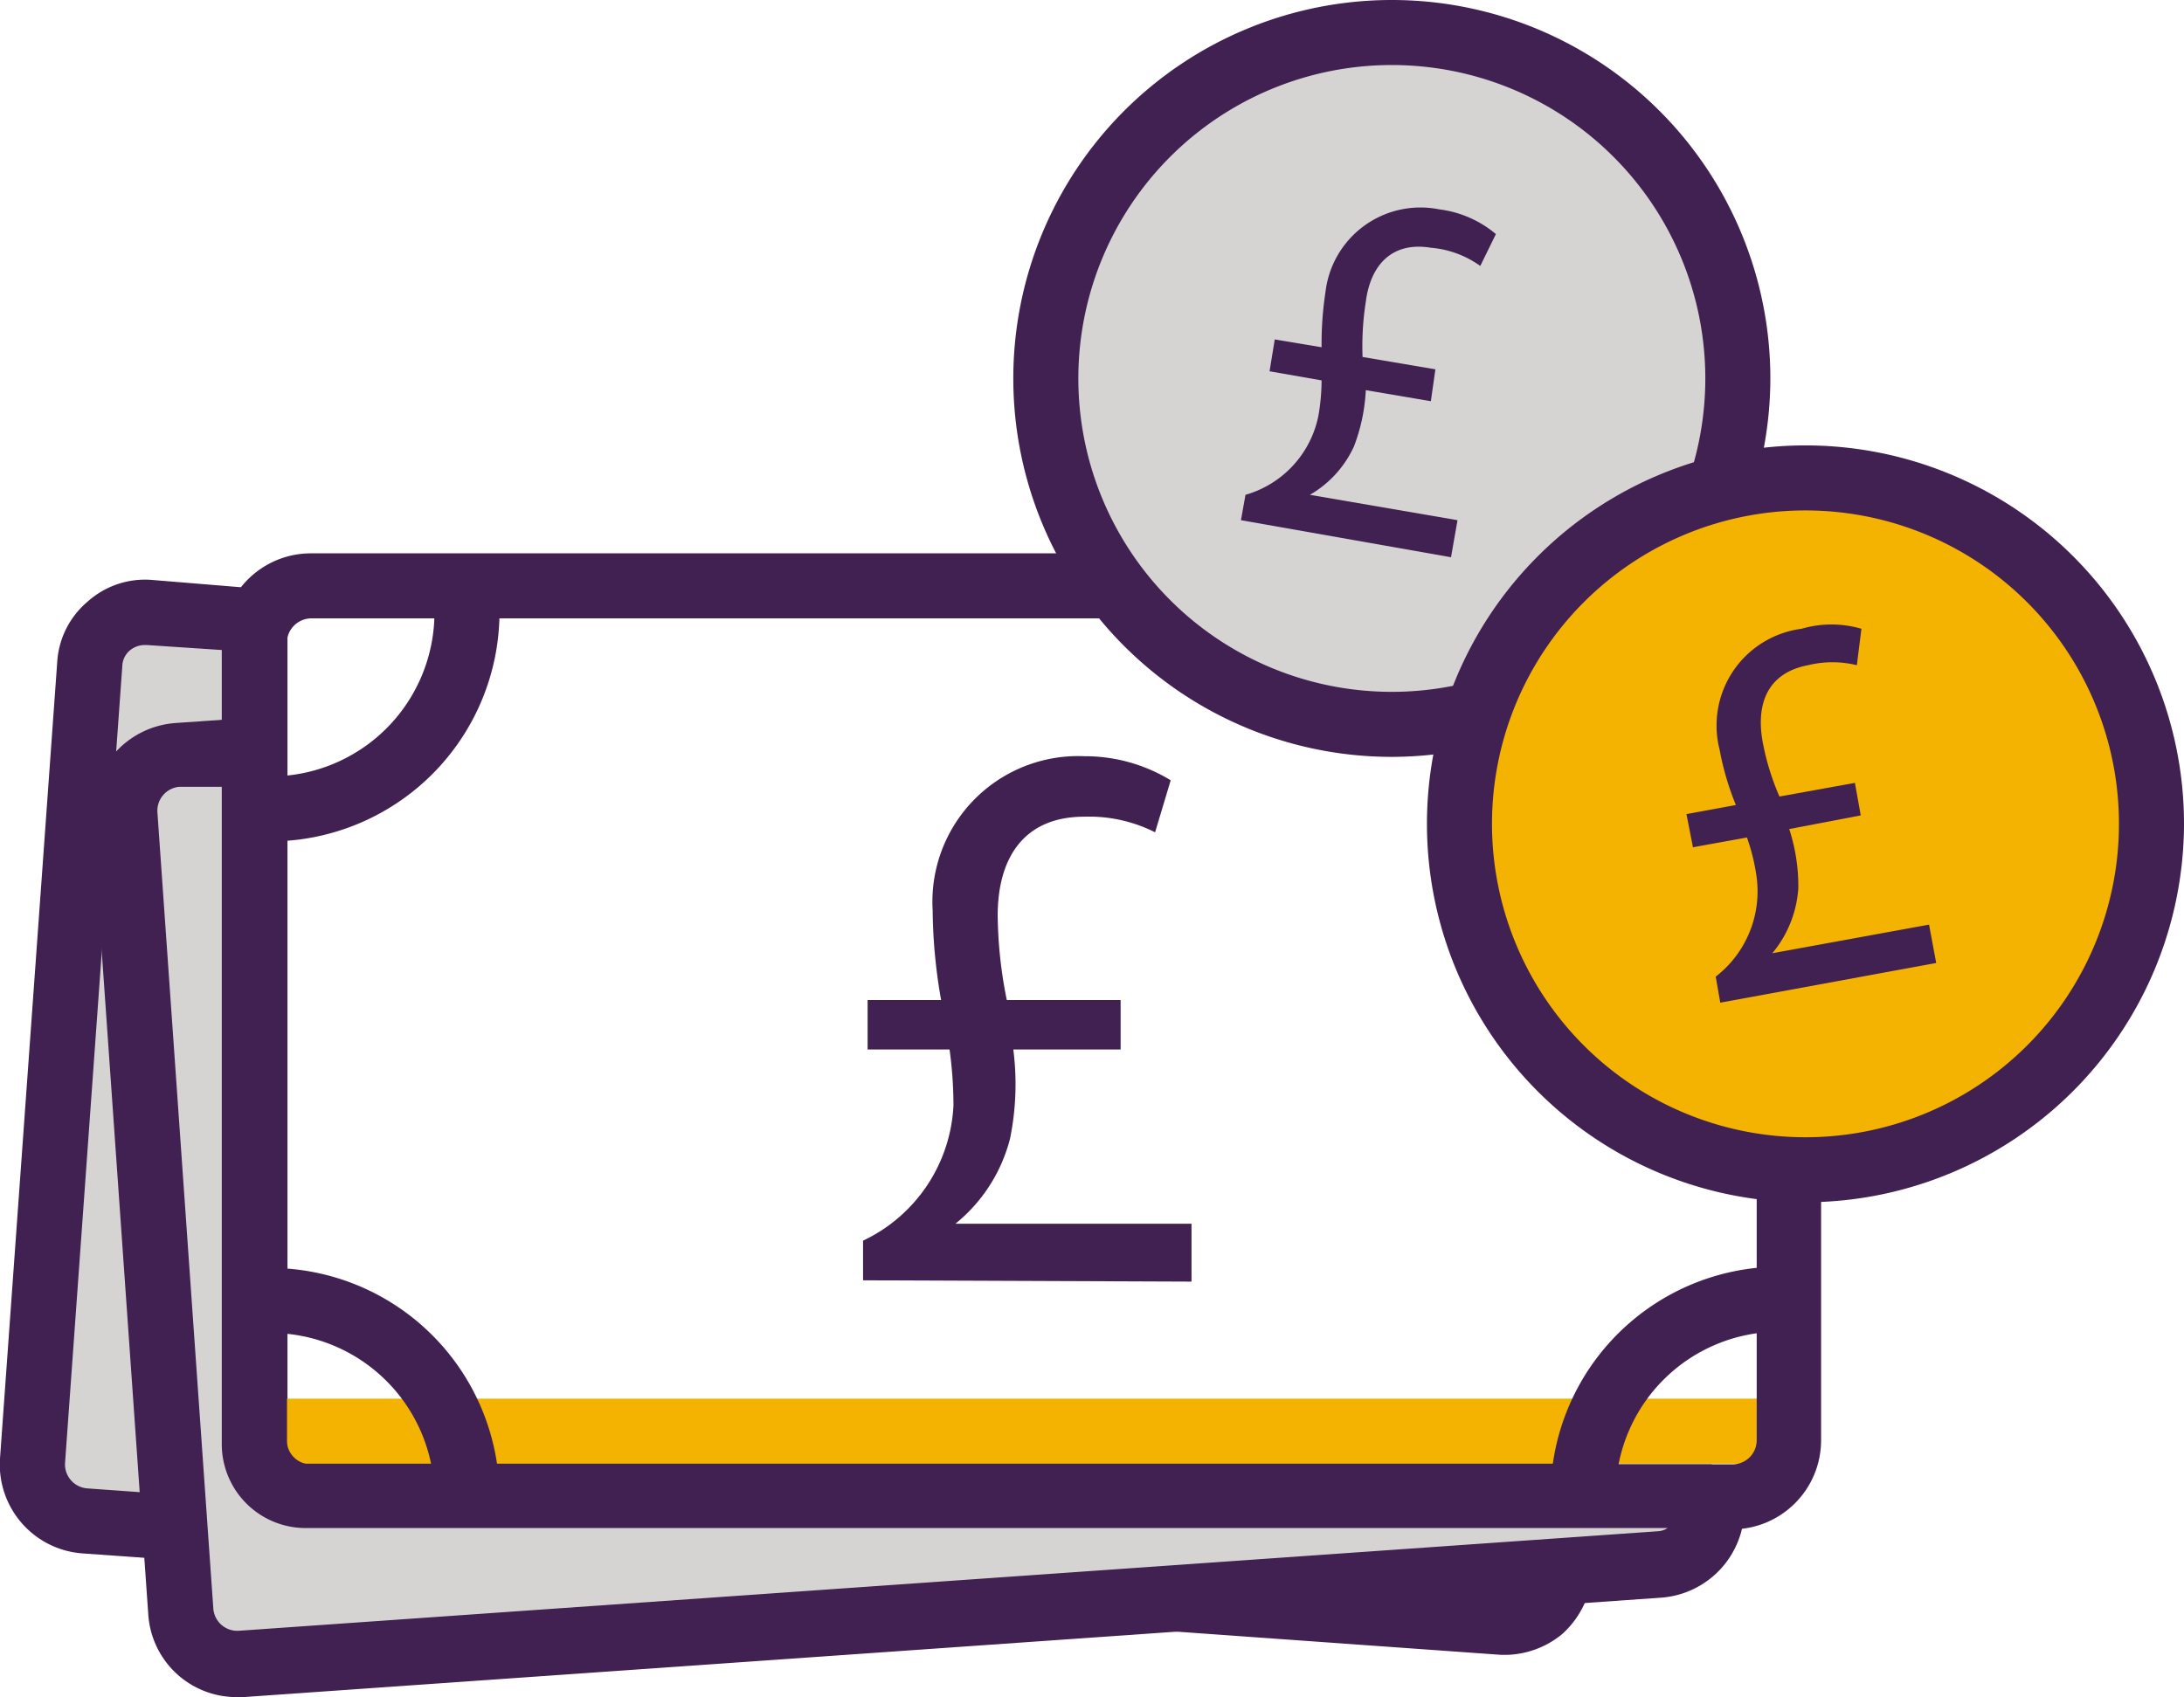 <svg xmlns="http://www.w3.org/2000/svg" viewBox="0 0 33.58 26.1"><defs><style>.cls-1{fill:#d5d4d3;}.svg-default{fill:#412052;}.svg-primary{fill:#f4b300;}</style></defs><title>icon-money-5</title><g id="Layer_2" data-name="Layer 2"><g id="Layer_1-2" data-name="Layer 1"><path class="cls-1" d="M24.08,22.72l0,1.43a.88.88,0,0,1-.93.8L1.3,23.39a.87.87,0,0,1-.8-.92l.88-12.25a.85.85,0,0,1,.92-.8l1.61.13V22.13a.79.79,0,0,0,.67.89l19.49-.3"/><path id="svg-default" class="svg-default" d="M23.18,25.45h-.1L1.27,23.89A1.37,1.37,0,0,1,0,22.43L.88,10.18a1.32,1.32,0,0,1,.47-.93,1.32,1.32,0,0,1,1-.33l2.07.17v13a.35.35,0,0,0,0,.29.29.29,0,0,0,.19.11l19.94-.31-.06,1.95a1.43,1.43,0,0,1-.47,1A1.4,1.4,0,0,1,23.18,25.45Zm-14-2,14,1a.38.38,0,0,0,.39-.34l0-.88ZM2.24,9.92A.36.36,0,0,0,2,10a.33.33,0,0,0-.12.25L1,22.5a.37.37,0,0,0,.34.39l2.37.17,0,0a1.3,1.3,0,0,1-.25-1V10L2.26,9.92Z"/><rect id="svg-primary" class="svg-primary" x="3.93" y="21.51" width="23.58" height="1"/><path id="svg-default-2" data-name="svg-default" class="svg-default" d="M26.64,23.52H4.78a1.37,1.37,0,0,1-1.37-1.37V9.88A1.37,1.37,0,0,1,4.78,8.51H26.64A1.37,1.37,0,0,1,28,9.88V22.15A1.37,1.37,0,0,1,26.64,23.52ZM4.78,9.51a.38.38,0,0,0-.37.37V22.15a.37.37,0,0,0,.37.37H26.64a.37.37,0,0,0,.37-.37V9.88a.38.38,0,0,0-.37-.37Z"/><g id="svg-default-3" data-name="svg-default"><path id="svg-default-4" data-name="svg-default" class="svg-default" d="M13.27,19.69v-.61A2.43,2.43,0,0,0,14.66,17a6.44,6.44,0,0,0-.06-.86H13.34v-.76h1.13A8.3,8.3,0,0,1,14.34,14a2.24,2.24,0,0,1,2.33-2.37A2.53,2.53,0,0,1,18,12l-.24.8a2.25,2.25,0,0,0-1.09-.24c-.94,0-1.33.65-1.33,1.52a6.81,6.81,0,0,0,.14,1.3h1.75v.76H15.58a4.18,4.18,0,0,1-.05,1.37,2.47,2.47,0,0,1-.84,1.31v0h3.63v.89Z"/></g><circle class="cls-1" cx="21.4" cy="5.82" r="5.32"/><path id="svg-default-5" data-name="svg-default" class="svg-default" d="M21.4,11.64a5.82,5.82,0,1,1,5.82-5.82A5.83,5.83,0,0,1,21.4,11.64ZM21.4,1a4.82,4.82,0,1,0,4.82,4.82A4.82,4.82,0,0,0,21.4,1Z"/><circle id="svg-primary-2" data-name="svg-primary" class="svg-primary" cx="27.76" cy="12.67" r="5.32"/><path id="svg-default-6" data-name="svg-default" class="svg-default" d="M27.76,18.49a5.82,5.82,0,1,1,5.82-5.82A5.83,5.83,0,0,1,27.76,18.49Zm0-10.64a4.82,4.82,0,1,0,4.82,4.82A4.82,4.82,0,0,0,27.76,7.85Z"/><g id="svg-default-7" data-name="svg-default"><path id="svg-default-8" data-name="svg-default" class="svg-default" d="M26.45,15.42l-.07-.4A1.66,1.66,0,0,0,27,13.43a3,3,0,0,0-.14-.55l-.83.15-.1-.51.76-.14a4.29,4.29,0,0,1-.25-.85,1.5,1.5,0,0,1,1.26-1.86,1.64,1.64,0,0,1,.92,0l-.07.56a1.58,1.58,0,0,0-.75,0c-.63.12-.8.6-.7,1.17a3.89,3.89,0,0,0,.26.85l1.16-.21.09.5-1.1.21a2.83,2.83,0,0,1,.14.91,1.74,1.74,0,0,1-.4,1v0l2.41-.44.11.59Z"/></g><g id="svg-default-9" data-name="svg-default"><path id="svg-default-10" data-name="svg-default" class="svg-default" d="M19.08,8l.07-.39a1.59,1.59,0,0,0,1.12-1.21,3.21,3.21,0,0,0,.05-.55l-.8-.14.08-.49.72.12a5.29,5.29,0,0,1,.06-.85,1.47,1.47,0,0,1,1.75-1.27A1.67,1.67,0,0,1,23,3.6l-.24.49A1.52,1.52,0,0,0,22,3.81c-.61-.1-.93.28-1,.83a4.41,4.41,0,0,0-.05.85l1.12.19L22,6.17,21,6a2.81,2.81,0,0,1-.18.86,1.65,1.65,0,0,1-.68.75v0L22.41,8l-.1.57Z"/></g><path id="svg-default-11" data-name="svg-default" class="svg-default" d="M4.16,12.94v-1A2.52,2.52,0,0,0,6.68,9.42h1A3.53,3.53,0,0,1,4.16,12.94Z"/><path id="svg-default-12" data-name="svg-default" class="svg-default" d="M7.68,23h-1A2.52,2.52,0,0,0,4.16,20.5v-1A3.53,3.53,0,0,1,7.68,23Z"/><path id="svg-default-13" data-name="svg-default" class="svg-default" d="M24.84,23h-1a3.53,3.53,0,0,1,3.52-3.52v1A2.52,2.52,0,0,0,24.84,23Z"/><path class="cls-1" d="M26.32,22.84v.3a.88.88,0,0,1-.81.93L3.7,25.6a.87.87,0,0,1-.92-.81L1.92,12.55a.88.88,0,0,1,.8-.93l1.19-.08V22.23A.79.79,0,0,0,4.7,23H26.32"/><path id="svg-default-14" data-name="svg-default" class="svg-default" d="M3.64,26.1a1.36,1.36,0,0,1-1.36-1.27L1.42,12.58a1.38,1.38,0,0,1,1.27-1.46L4.41,11V22.23a.29.29,0,0,0,.29.29H26.32v.32h.5v.31a1.38,1.38,0,0,1-1.27,1.42L3.74,26.1Zm-.23-14-.65,0a.37.37,0,0,0-.34.39l.86,12.25a.37.37,0,0,0,.39.34l21.81-1.53a.3.3,0,0,0,.16-.05H4.7a1.29,1.29,0,0,1-1.29-1.29Z"/></g></g></svg>